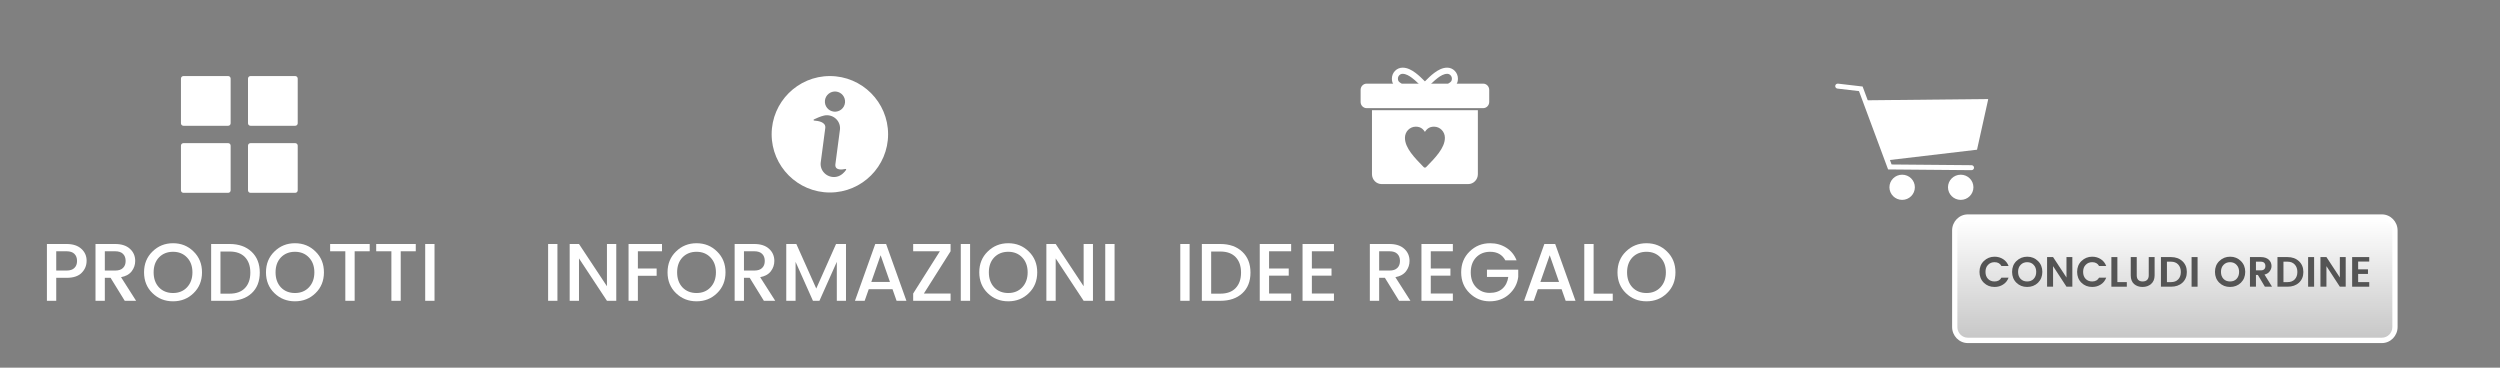 <?xml version="1.0" encoding="UTF-8"?>
<svg xmlns="http://www.w3.org/2000/svg" xmlns:xlink="http://www.w3.org/1999/xlink" width="306pt" height="45pt" viewBox="0 0 306 45" version="1.2">
<rect x="0" y="0" width="306" height="45" fill="#808080" stroke="none"/>
<defs>
<g>
<symbol overflow="visible" id="glyph0-0">
<path style="stroke:none;" d="M 2.375 -6.406 L 2.375 -0.609 L 5.156 -0.609 L 5.156 -6.406 Z M 1.703 0 L 1.703 -7.016 L 5.812 -7.016 L 5.812 0 Z M 1.703 0 "/>
</symbol>
<symbol overflow="visible" id="glyph0-1">
<path style="stroke:none;" d="M 3.156 -6.953 C 3.938 -6.953 4.539 -6.754 4.969 -6.359 C 5.395 -5.973 5.609 -5.488 5.609 -4.906 C 5.609 -4.32 5.406 -3.828 5 -3.422 C 4.602 -3.016 3.988 -2.812 3.156 -2.812 L 1.891 -2.812 L 1.891 0 L 0.75 0 L 0.75 -6.953 Z M 1.891 -3.703 L 3.156 -3.703 C 3.582 -3.703 3.898 -3.805 4.109 -4.016 C 4.328 -4.223 4.438 -4.508 4.438 -4.875 C 4.438 -5.25 4.328 -5.539 4.109 -5.75 C 3.898 -5.957 3.582 -6.062 3.156 -6.062 L 1.891 -6.062 Z M 1.891 -3.703 "/>
</symbol>
<symbol overflow="visible" id="glyph0-2">
<path style="stroke:none;" d="M 1.891 -2.812 L 1.891 0 L 0.75 0 L 0.75 -6.953 L 3.156 -6.953 C 3.938 -6.953 4.539 -6.754 4.969 -6.359 C 5.395 -5.973 5.609 -5.477 5.609 -4.875 C 5.609 -4.414 5.469 -4 5.188 -3.625 C 4.906 -3.25 4.469 -3.004 3.875 -2.891 L 5.719 0 L 4.328 0 L 2.594 -2.812 Z M 1.891 -6.062 L 1.891 -3.703 L 3.156 -3.703 C 3.582 -3.703 3.898 -3.805 4.109 -4.016 C 4.328 -4.223 4.438 -4.508 4.438 -4.875 C 4.438 -5.25 4.328 -5.539 4.109 -5.75 C 3.898 -5.957 3.582 -6.062 3.156 -6.062 Z M 1.891 -6.062 "/>
</symbol>
<symbol overflow="visible" id="glyph0-3">
<path style="stroke:none;" d="M 3.922 -0.953 C 4.617 -0.953 5.188 -1.18 5.625 -1.641 C 6.07 -2.109 6.297 -2.723 6.297 -3.484 C 6.297 -4.242 6.07 -4.852 5.625 -5.312 C 5.188 -5.77 4.617 -6 3.922 -6 C 3.223 -6 2.648 -5.77 2.203 -5.312 C 1.766 -4.852 1.547 -4.242 1.547 -3.484 C 1.547 -2.723 1.766 -2.109 2.203 -1.641 C 2.648 -1.18 3.223 -0.953 3.922 -0.953 Z M 3.922 0.062 C 2.93 0.062 2.094 -0.27 1.406 -0.938 C 0.719 -1.602 0.375 -2.453 0.375 -3.484 C 0.375 -4.516 0.719 -5.363 1.406 -6.031 C 2.094 -6.707 2.93 -7.047 3.922 -7.047 C 4.922 -7.047 5.758 -6.707 6.438 -6.031 C 7.125 -5.363 7.469 -4.516 7.469 -3.484 C 7.469 -2.453 7.125 -1.602 6.438 -0.938 C 5.758 -0.27 4.922 0.062 3.922 0.062 Z M 3.922 0.062 "/>
</symbol>
<symbol overflow="visible" id="glyph0-4">
<path style="stroke:none;" d="M 1.891 -0.875 L 3.016 -0.875 C 3.828 -0.875 4.453 -1.102 4.891 -1.562 C 5.328 -2.02 5.547 -2.648 5.547 -3.453 C 5.547 -4.254 5.328 -4.883 4.891 -5.344 C 4.453 -5.801 3.828 -6.031 3.016 -6.031 L 1.891 -6.031 Z M 3.016 -6.953 C 4.141 -6.953 5.035 -6.633 5.703 -6 C 6.367 -5.375 6.703 -4.523 6.703 -3.453 C 6.703 -2.379 6.367 -1.535 5.703 -0.922 C 5.035 -0.305 4.141 0 3.016 0 L 0.75 0 L 0.75 -6.953 Z M 3.016 -6.953 "/>
</symbol>
<symbol overflow="visible" id="glyph0-5">
<path style="stroke:none;" d="M 0.391 -6.062 L 0.391 -6.953 L 5.234 -6.953 L 5.234 -6.062 L 3.391 -6.062 L 3.391 0 L 2.25 0 L 2.25 -6.062 Z M 0.391 -6.062 "/>
</symbol>
<symbol overflow="visible" id="glyph0-6">
<path style="stroke:none;" d="M 0.75 0 L 0.75 -6.953 L 1.891 -6.953 L 1.891 0 Z M 0.75 0 "/>
</symbol>
<symbol overflow="visible" id="glyph0-7">
<path style="stroke:none;" d="M 5.312 -6.953 L 6.453 -6.953 L 6.453 0 L 5.312 0 L 1.891 -5.188 L 1.891 0 L 0.75 0 L 0.75 -6.953 L 1.891 -6.953 L 5.312 -1.781 Z M 5.312 -6.953 "/>
</symbol>
<symbol overflow="visible" id="glyph0-8">
<path style="stroke:none;" d="M 0.75 0 L 0.75 -6.953 L 4.844 -6.953 L 4.844 -6.062 L 1.891 -6.062 L 1.891 -3.953 L 4.188 -3.953 L 4.188 -3.062 L 1.891 -3.062 L 1.891 0 Z M 0.75 0 "/>
</symbol>
<symbol overflow="visible" id="glyph0-9">
<path style="stroke:none;" d="M 8.062 -6.953 L 8.062 0 L 6.938 0 L 6.938 -4.766 L 4.812 0 L 4.016 0 L 1.891 -4.766 L 1.891 0 L 0.75 0 L 0.75 -6.953 L 1.984 -6.953 L 4.422 -1.5 L 6.844 -6.953 Z M 8.062 -6.953 "/>
</symbol>
<symbol overflow="visible" id="glyph0-10">
<path style="stroke:none;" d="M 5.438 0 L 4.938 -1.422 L 2.031 -1.422 L 1.531 0 L 0.344 0 L 2.828 -6.953 L 4.156 -6.953 L 6.641 0 Z M 2.344 -2.312 L 4.625 -2.312 L 3.484 -5.578 Z M 2.344 -2.312 "/>
</symbol>
<symbol overflow="visible" id="glyph0-11">
<path style="stroke:none;" d="M 5.078 -6.953 L 5.078 -6.062 L 1.812 -0.891 L 5.078 -0.891 L 5.078 0 L 0.5 0 L 0.5 -0.891 L 3.766 -6.062 L 0.5 -6.062 L 0.5 -6.953 Z M 5.078 -6.953 "/>
</symbol>
<symbol overflow="visible" id="glyph0-12">
<path style="stroke:none;" d="M 4.594 -6.953 L 4.594 -6.062 L 1.891 -6.062 L 1.891 -3.953 L 4.297 -3.953 L 4.297 -3.078 L 1.891 -3.078 L 1.891 -0.891 L 4.594 -0.891 L 4.594 0 L 0.75 0 L 0.75 -6.953 Z M 4.594 -6.953 "/>
</symbol>
<symbol overflow="visible" id="glyph0-13">
<path style="stroke:none;" d=""/>
</symbol>
<symbol overflow="visible" id="glyph0-14">
<path style="stroke:none;" d="M 3.859 0.062 C 2.91 0.062 2.094 -0.27 1.406 -0.938 C 0.719 -1.602 0.375 -2.453 0.375 -3.484 C 0.375 -4.516 0.719 -5.363 1.406 -6.031 C 2.094 -6.707 2.93 -7.047 3.922 -7.047 C 4.66 -7.047 5.316 -6.863 5.891 -6.5 C 6.473 -6.133 6.895 -5.617 7.156 -4.953 L 5.781 -4.953 C 5.406 -5.648 4.785 -6 3.922 -6 C 3.223 -6 2.648 -5.77 2.203 -5.312 C 1.766 -4.852 1.547 -4.242 1.547 -3.484 C 1.547 -2.723 1.766 -2.113 2.203 -1.656 C 2.648 -1.195 3.203 -0.969 3.859 -0.969 C 4.516 -0.969 5.035 -1.141 5.422 -1.484 C 5.816 -1.836 6.055 -2.316 6.141 -2.922 L 3.531 -2.922 L 3.531 -3.812 L 7.359 -3.812 L 7.359 -2.922 C 7.254 -2.086 6.879 -1.379 6.234 -0.797 C 5.598 -0.223 4.805 0.062 3.859 0.062 Z M 3.859 0.062 "/>
</symbol>
<symbol overflow="visible" id="glyph0-15">
<path style="stroke:none;" d="M 0.75 -6.953 L 1.891 -6.953 L 1.891 -0.875 L 4.234 -0.875 L 4.234 0 L 0.75 0 Z M 0.75 -6.953 "/>
</symbol>
<symbol overflow="visible" id="glyph1-0">
<path style="stroke:none;" d="M 1.234 -3.281 L 1.234 -0.359 L 2.672 -0.359 L 2.672 -3.281 Z M 0.859 0 L 0.859 -3.641 L 3.047 -3.641 L 3.047 0 Z M 0.859 0 "/>
</symbol>
<symbol overflow="visible" id="glyph1-1">
<path style="stroke:none;" d="M 0.719 -0.484 C 0.363 -0.836 0.188 -1.281 0.188 -1.812 C 0.188 -2.352 0.363 -2.797 0.719 -3.141 C 1.082 -3.492 1.52 -3.672 2.031 -3.672 C 2.426 -3.672 2.773 -3.57 3.078 -3.375 C 3.391 -3.176 3.613 -2.895 3.75 -2.531 L 2.875 -2.531 C 2.707 -2.844 2.426 -3 2.031 -3 C 1.707 -3 1.441 -2.891 1.234 -2.672 C 1.023 -2.461 0.922 -2.176 0.922 -1.812 C 0.922 -1.457 1.023 -1.172 1.234 -0.953 C 1.441 -0.742 1.707 -0.641 2.031 -0.641 C 2.426 -0.641 2.707 -0.797 2.875 -1.109 L 3.75 -1.109 C 3.613 -0.742 3.391 -0.461 3.078 -0.266 C 2.773 -0.066 2.426 0.031 2.031 0.031 C 1.508 0.031 1.07 -0.141 0.719 -0.484 Z M 0.719 -0.484 "/>
</symbol>
<symbol overflow="visible" id="glyph1-2">
<path style="stroke:none;" d="M 2.828 -0.953 C 3.035 -1.172 3.141 -1.457 3.141 -1.812 C 3.141 -2.176 3.035 -2.461 2.828 -2.672 C 2.629 -2.891 2.363 -3 2.031 -3 C 1.707 -3 1.441 -2.891 1.234 -2.672 C 1.023 -2.461 0.922 -2.176 0.922 -1.812 C 0.922 -1.457 1.023 -1.172 1.234 -0.953 C 1.441 -0.742 1.707 -0.641 2.031 -0.641 C 2.363 -0.641 2.629 -0.742 2.828 -0.953 Z M 2.031 0.031 C 1.508 0.031 1.07 -0.141 0.719 -0.484 C 0.363 -0.836 0.188 -1.281 0.188 -1.812 C 0.188 -2.352 0.363 -2.797 0.719 -3.141 C 1.082 -3.492 1.523 -3.672 2.047 -3.672 C 2.566 -3.672 3.004 -3.492 3.359 -3.141 C 3.711 -2.797 3.891 -2.352 3.891 -1.812 C 3.891 -1.281 3.711 -0.836 3.359 -0.484 C 3.004 -0.141 2.562 0.031 2.031 0.031 Z M 2.031 0.031 "/>
</symbol>
<symbol overflow="visible" id="glyph1-3">
<path style="stroke:none;" d="M 2.766 -3.625 L 3.484 -3.625 L 3.484 0 L 2.766 0 L 1.125 -2.516 L 1.125 0 L 0.391 0 L 0.391 -3.625 L 1.125 -3.625 L 2.766 -1.125 Z M 2.766 -3.625 "/>
</symbol>
<symbol overflow="visible" id="glyph1-4">
<path style="stroke:none;" d="M 0.391 -3.625 L 1.125 -3.625 L 1.125 -0.562 L 2.281 -0.562 L 2.281 0 L 0.391 0 Z M 0.391 -3.625 "/>
</symbol>
<symbol overflow="visible" id="glyph1-5">
<path style="stroke:none;" d="M 0.375 -1.391 L 0.375 -3.625 L 1.109 -3.625 L 1.109 -1.391 C 1.109 -1.141 1.172 -0.953 1.297 -0.828 C 1.422 -0.703 1.598 -0.641 1.828 -0.641 C 2.066 -0.641 2.25 -0.703 2.375 -0.828 C 2.508 -0.953 2.578 -1.141 2.578 -1.391 L 2.578 -3.625 L 3.297 -3.625 L 3.297 -1.391 C 3.297 -0.93 3.148 -0.578 2.859 -0.328 C 2.578 -0.086 2.227 0.031 1.812 0.031 C 1.406 0.031 1.062 -0.086 0.781 -0.328 C 0.508 -0.578 0.375 -0.93 0.375 -1.391 Z M 0.375 -1.391 "/>
</symbol>
<symbol overflow="visible" id="glyph1-6">
<path style="stroke:none;" d="M 1.125 -0.562 L 1.625 -0.562 C 2 -0.562 2.289 -0.672 2.5 -0.891 C 2.719 -1.117 2.828 -1.422 2.828 -1.797 C 2.828 -2.18 2.719 -2.488 2.5 -2.719 C 2.289 -2.945 2 -3.062 1.625 -3.062 L 1.125 -3.062 Z M 1.625 -3.625 C 2.195 -3.625 2.66 -3.457 3.016 -3.125 C 3.379 -2.789 3.562 -2.348 3.562 -1.797 C 3.562 -1.254 3.379 -0.816 3.016 -0.484 C 2.66 -0.16 2.195 0 1.625 0 L 0.391 0 L 0.391 -3.625 Z M 1.625 -3.625 "/>
</symbol>
<symbol overflow="visible" id="glyph1-7">
<path style="stroke:none;" d="M 0.391 0 L 0.391 -3.625 L 1.125 -3.625 L 1.125 0 Z M 0.391 0 "/>
</symbol>
<symbol overflow="visible" id="glyph1-8">
<path style="stroke:none;" d=""/>
</symbol>
<symbol overflow="visible" id="glyph1-9">
<path style="stroke:none;" d="M 1.125 -1.438 L 1.125 0 L 0.391 0 L 0.391 -3.625 L 1.719 -3.625 C 2.133 -3.625 2.457 -3.52 2.688 -3.312 C 2.914 -3.102 3.031 -2.844 3.031 -2.531 C 3.031 -2.301 2.957 -2.086 2.812 -1.891 C 2.676 -1.691 2.461 -1.555 2.172 -1.484 L 3.094 0 L 2.219 0 L 1.359 -1.438 Z M 1.125 -3.062 L 1.125 -2 L 1.719 -2 C 1.906 -2 2.047 -2.047 2.141 -2.141 C 2.234 -2.234 2.281 -2.363 2.281 -2.531 C 2.281 -2.695 2.234 -2.828 2.141 -2.922 C 2.047 -3.016 1.906 -3.062 1.719 -3.062 Z M 1.125 -3.062 "/>
</symbol>
<symbol overflow="visible" id="glyph1-10">
<path style="stroke:none;" d="M 2.484 -3.625 L 2.484 -3.078 L 1.125 -3.078 L 1.125 -2.125 L 2.328 -2.125 L 2.328 -1.562 L 1.125 -1.562 L 1.125 -0.562 L 2.484 -0.562 L 2.484 0 L 0.391 0 L 0.391 -3.625 Z M 2.484 -3.625 "/>
</symbol>
</g>
<clipPath id="clip1">
  <path d="M 30 9.309 L 37 9.309 L 37 16 L 30 16 Z M 30 9.309 "/>
</clipPath>
<clipPath id="clip2">
  <path d="M 22.148 9.309 L 29 9.309 L 29 16 L 22.148 16 Z M 22.148 9.309 "/>
</clipPath>
<clipPath id="clip3">
  <path d="M 30 17 L 37 17 L 37 23.559 L 30 23.559 Z M 30 17 "/>
</clipPath>
<clipPath id="clip4">
  <path d="M 22.148 17 L 29 17 L 29 23.559 L 22.148 23.559 Z M 22.148 17 "/>
</clipPath>
<clipPath id="clip5">
  <path d="M 94.453 9.309 L 108.703 9.309 L 108.703 23.559 L 94.453 23.559 Z M 94.453 9.309 "/>
</clipPath>
<clipPath id="clip6">
  <path d="M 166.539 10.207 L 182.281 10.207 L 182.281 13.27 L 166.539 13.27 Z M 166.539 10.207 "/>
</clipPath>
<clipPath id="clip7">
  <path d="M 170 8.281 L 179 8.281 L 179 11 L 170 11 Z M 170 8.281 "/>
</clipPath>
<clipPath id="clip8">
  <path d="M 167.902 13.488 L 180.93 13.488 L 180.93 22.531 L 167.902 22.531 Z M 167.902 13.488 "/>
</clipPath>
<clipPath id="clip9">
  <path d="M 224.609 10.219 L 242 10.219 L 242 21 L 224.609 21 Z M 224.609 10.219 "/>
</clipPath>
<clipPath id="clip10">
  <path d="M 231 21 L 235 21 L 235 24.469 L 231 24.469 Z M 231 21 "/>
</clipPath>
<clipPath id="clip11">
  <path d="M 238 21 L 242 21 L 242 24.469 L 238 24.469 Z M 238 21 "/>
</clipPath>
<clipPath id="clip12">
  <path d="M 228 12 L 243.359 12 L 243.359 20 L 228 20 Z M 228 12 "/>
</clipPath>
<clipPath id="clip13">
  <path d="M 238.828 26.242 L 293.578 26.242 L 293.578 41.992 L 238.828 41.992 Z M 238.828 26.242 "/>
</clipPath>
<clipPath id="clip14">
  <path d="M 239 26.242 L 293 26.242 L 293 41.992 L 239 41.992 Z M 239 26.242 "/>
</clipPath>
<clipPath id="clip15">
  <path d="M 291.543 41.336 L 240.863 41.336 C 240.156 41.336 239.582 40.75 239.582 40.023 L 239.582 28.211 C 239.582 27.488 240.156 26.898 240.863 26.898 L 291.543 26.898 C 292.25 26.898 292.824 27.488 292.824 28.211 L 292.824 40.023 C 292.824 40.75 292.25 41.336 291.543 41.336 Z M 291.543 41.336 "/>
</clipPath>
<linearGradient id="linear0" gradientUnits="userSpaceOnUse" x1="42.499" y1="22.999" x2="42.499" y2="1" gradientTransform="matrix(0.641,0,0,0.656,238.939,26.243)">
<stop offset="0" style="stop-color:rgb(78.4%,78.4%,78.4%);stop-opacity:1;"/>
<stop offset="0.016" style="stop-color:rgb(78.568%,78.568%,78.568%);stop-opacity:1;"/>
<stop offset="0.031" style="stop-color:rgb(78.905%,78.905%,78.905%);stop-opacity:1;"/>
<stop offset="0.047" style="stop-color:rgb(79.242%,79.242%,79.242%);stop-opacity:1;"/>
<stop offset="0.062" style="stop-color:rgb(79.579%,79.579%,79.579%);stop-opacity:1;"/>
<stop offset="0.078" style="stop-color:rgb(79.918%,79.918%,79.918%);stop-opacity:1;"/>
<stop offset="0.094" style="stop-color:rgb(80.255%,80.255%,80.255%);stop-opacity:1;"/>
<stop offset="0.109" style="stop-color:rgb(80.592%,80.592%,80.592%);stop-opacity:1;"/>
<stop offset="0.125" style="stop-color:rgb(80.93%,80.93%,80.93%);stop-opacity:1;"/>
<stop offset="0.141" style="stop-color:rgb(81.267%,81.267%,81.267%);stop-opacity:1;"/>
<stop offset="0.156" style="stop-color:rgb(81.606%,81.606%,81.606%);stop-opacity:1;"/>
<stop offset="0.172" style="stop-color:rgb(81.943%,81.943%,81.943%);stop-opacity:1;"/>
<stop offset="0.188" style="stop-color:rgb(82.28%,82.28%,82.28%);stop-opacity:1;"/>
<stop offset="0.203" style="stop-color:rgb(82.617%,82.617%,82.617%);stop-opacity:1;"/>
<stop offset="0.219" style="stop-color:rgb(82.954%,82.954%,82.954%);stop-opacity:1;"/>
<stop offset="0.234" style="stop-color:rgb(83.292%,83.292%,83.292%);stop-opacity:1;"/>
<stop offset="0.25" style="stop-color:rgb(83.63%,83.63%,83.63%);stop-opacity:1;"/>
<stop offset="0.266" style="stop-color:rgb(83.968%,83.968%,83.968%);stop-opacity:1;"/>
<stop offset="0.281" style="stop-color:rgb(84.305%,84.305%,84.305%);stop-opacity:1;"/>
<stop offset="0.297" style="stop-color:rgb(84.642%,84.642%,84.642%);stop-opacity:1;"/>
<stop offset="0.312" style="stop-color:rgb(84.979%,84.979%,84.979%);stop-opacity:1;"/>
<stop offset="0.328" style="stop-color:rgb(85.318%,85.318%,85.318%);stop-opacity:1;"/>
<stop offset="0.344" style="stop-color:rgb(85.655%,85.655%,85.655%);stop-opacity:1;"/>
<stop offset="0.359" style="stop-color:rgb(85.992%,85.992%,85.992%);stop-opacity:1;"/>
<stop offset="0.375" style="stop-color:rgb(86.33%,86.33%,86.33%);stop-opacity:1;"/>
<stop offset="0.391" style="stop-color:rgb(86.667%,86.667%,86.667%);stop-opacity:1;"/>
<stop offset="0.406" style="stop-color:rgb(87.006%,87.006%,87.006%);stop-opacity:1;"/>
<stop offset="0.422" style="stop-color:rgb(87.343%,87.343%,87.343%);stop-opacity:1;"/>
<stop offset="0.438" style="stop-color:rgb(87.68%,87.68%,87.68%);stop-opacity:1;"/>
<stop offset="0.453" style="stop-color:rgb(88.017%,88.017%,88.017%);stop-opacity:1;"/>
<stop offset="0.469" style="stop-color:rgb(88.354%,88.354%,88.354%);stop-opacity:1;"/>
<stop offset="0.484" style="stop-color:rgb(88.692%,88.692%,88.692%);stop-opacity:1;"/>
<stop offset="0.5" style="stop-color:rgb(89.03%,89.03%,89.03%);stop-opacity:1;"/>
<stop offset="0.516" style="stop-color:rgb(89.368%,89.368%,89.368%);stop-opacity:1;"/>
<stop offset="0.531" style="stop-color:rgb(89.705%,89.705%,89.705%);stop-opacity:1;"/>
<stop offset="0.547" style="stop-color:rgb(90.042%,90.042%,90.042%);stop-opacity:1;"/>
<stop offset="0.562" style="stop-color:rgb(90.379%,90.379%,90.379%);stop-opacity:1;"/>
<stop offset="0.578" style="stop-color:rgb(90.718%,90.718%,90.718%);stop-opacity:1;"/>
<stop offset="0.594" style="stop-color:rgb(91.055%,91.055%,91.055%);stop-opacity:1;"/>
<stop offset="0.609" style="stop-color:rgb(91.393%,91.393%,91.393%);stop-opacity:1;"/>
<stop offset="0.625" style="stop-color:rgb(91.73%,91.73%,91.73%);stop-opacity:1;"/>
<stop offset="0.641" style="stop-color:rgb(92.067%,92.067%,92.067%);stop-opacity:1;"/>
<stop offset="0.656" style="stop-color:rgb(92.404%,92.404%,92.404%);stop-opacity:1;"/>
<stop offset="0.672" style="stop-color:rgb(92.743%,92.743%,92.743%);stop-opacity:1;"/>
<stop offset="0.688" style="stop-color:rgb(93.08%,93.08%,93.08%);stop-opacity:1;"/>
<stop offset="0.703" style="stop-color:rgb(93.417%,93.417%,93.417%);stop-opacity:1;"/>
<stop offset="0.719" style="stop-color:rgb(93.755%,93.755%,93.755%);stop-opacity:1;"/>
<stop offset="0.734" style="stop-color:rgb(94.092%,94.092%,94.092%);stop-opacity:1;"/>
<stop offset="0.75" style="stop-color:rgb(94.431%,94.431%,94.431%);stop-opacity:1;"/>
<stop offset="0.766" style="stop-color:rgb(94.768%,94.768%,94.768%);stop-opacity:1;"/>
<stop offset="0.781" style="stop-color:rgb(95.105%,95.105%,95.105%);stop-opacity:1;"/>
<stop offset="0.797" style="stop-color:rgb(95.442%,95.442%,95.442%);stop-opacity:1;"/>
<stop offset="0.812" style="stop-color:rgb(95.779%,95.779%,95.779%);stop-opacity:1;"/>
<stop offset="0.828" style="stop-color:rgb(96.117%,96.117%,96.117%);stop-opacity:1;"/>
<stop offset="0.844" style="stop-color:rgb(96.455%,96.455%,96.455%);stop-opacity:1;"/>
<stop offset="0.859" style="stop-color:rgb(96.793%,96.793%,96.793%);stop-opacity:1;"/>
<stop offset="0.875" style="stop-color:rgb(97.13%,97.13%,97.13%);stop-opacity:1;"/>
<stop offset="0.891" style="stop-color:rgb(97.467%,97.467%,97.467%);stop-opacity:1;"/>
<stop offset="0.906" style="stop-color:rgb(97.804%,97.804%,97.804%);stop-opacity:1;"/>
<stop offset="0.922" style="stop-color:rgb(98.143%,98.143%,98.143%);stop-opacity:1;"/>
<stop offset="0.938" style="stop-color:rgb(98.48%,98.48%,98.48%);stop-opacity:1;"/>
<stop offset="0.953" style="stop-color:rgb(98.817%,98.817%,98.817%);stop-opacity:1;"/>
<stop offset="0.969" style="stop-color:rgb(99.155%,99.155%,99.155%);stop-opacity:1;"/>
<stop offset="0.984" style="stop-color:rgb(99.492%,99.492%,99.492%);stop-opacity:1;"/>
<stop offset="1" style="stop-color:rgb(99.831%,99.831%,99.831%);stop-opacity:1;"/>
</linearGradient>
</defs>
<g id="surface1">
<g clip-path="url(#clip1)" clip-rule="nonzero">
<path style=" stroke:none;fill-rule:nonzero;fill:rgb(100%,100%,100%);fill-opacity:1;" d="M 36.133 9.309 L 30.66 9.309 C 30.492 9.309 30.355 9.449 30.355 9.617 L 30.355 15.09 C 30.355 15.258 30.492 15.395 30.66 15.395 L 36.133 15.395 C 36.301 15.395 36.441 15.258 36.441 15.09 L 36.441 9.617 C 36.441 9.449 36.301 9.309 36.133 9.309 "/>
</g>
<g clip-path="url(#clip2)" clip-rule="nonzero">
<path style=" stroke:none;fill-rule:nonzero;fill:rgb(100%,100%,100%);fill-opacity:1;" d="M 27.926 9.309 L 22.453 9.309 C 22.285 9.309 22.148 9.449 22.148 9.617 L 22.148 15.09 C 22.148 15.258 22.285 15.395 22.453 15.395 L 27.926 15.395 C 28.094 15.395 28.23 15.258 28.23 15.09 L 28.23 9.617 C 28.23 9.449 28.094 9.309 27.926 9.309 "/>
</g>
<g clip-path="url(#clip3)" clip-rule="nonzero">
<path style=" stroke:none;fill-rule:nonzero;fill:rgb(100%,100%,100%);fill-opacity:1;" d="M 36.133 17.52 L 30.66 17.52 C 30.492 17.52 30.355 17.656 30.355 17.824 L 30.355 23.297 C 30.355 23.465 30.492 23.602 30.66 23.602 L 36.133 23.602 C 36.301 23.602 36.441 23.465 36.441 23.297 L 36.441 17.824 C 36.441 17.656 36.301 17.52 36.133 17.52 "/>
</g>
<g clip-path="url(#clip4)" clip-rule="nonzero">
<path style=" stroke:none;fill-rule:nonzero;fill:rgb(100%,100%,100%);fill-opacity:1;" d="M 27.926 17.52 L 22.453 17.52 C 22.285 17.52 22.148 17.656 22.148 17.824 L 22.148 23.297 C 22.148 23.465 22.285 23.602 22.453 23.602 L 27.926 23.602 C 28.094 23.602 28.23 23.465 28.23 23.297 L 28.23 17.824 C 28.23 17.656 28.094 17.52 27.926 17.52 "/>
</g>
<g clip-path="url(#clip5)" clip-rule="nonzero">
<path style=" stroke:none;fill-rule:nonzero;fill:rgb(100%,100%,100%);fill-opacity:1;" d="M 103.559 20.797 C 103.391 21.039 103.012 21.492 102.445 21.625 C 101.41 21.867 100.406 21.074 100.445 20.012 C 100.445 19.98 100.449 19.945 100.453 19.914 C 100.453 19.914 101.008 15.707 101.016 15.652 C 101.094 14.934 100.148 14.789 99.652 14.758 C 99.574 14.754 99.555 14.652 99.621 14.617 C 99.922 14.469 100.426 14.246 100.859 14.145 C 101.875 13.914 102.859 14.703 102.82 15.75 C 102.816 15.781 102.816 15.812 102.812 15.848 C 102.812 15.848 102.25 20.098 102.25 20.109 C 102.164 20.891 103.082 20.77 103.48 20.68 C 103.551 20.664 103.598 20.742 103.559 20.797 Z M 100.973 12.301 C 101.047 11.625 101.656 11.133 102.336 11.207 C 103.016 11.281 103.504 11.891 103.43 12.57 C 103.355 13.25 102.746 13.738 102.066 13.664 C 101.391 13.59 100.898 12.98 100.973 12.301 Z M 101.578 9.309 C 97.648 9.309 94.449 12.504 94.449 16.434 C 94.449 20.363 97.648 23.562 101.578 23.562 C 105.508 23.562 108.703 20.363 108.703 16.434 C 108.703 12.504 105.508 9.309 101.578 9.309 "/>
</g>
<g clip-path="url(#clip6)" clip-rule="nonzero">
<path style=" stroke:none;fill-rule:nonzero;fill:rgb(100%,100%,100%);fill-opacity:1;" d="M 181.539 13.238 L 167.277 13.238 C 167.074 13.238 166.891 13.152 166.754 13.016 C 166.621 12.879 166.539 12.688 166.539 12.477 L 166.539 11 C 166.539 10.789 166.621 10.602 166.754 10.461 C 166.891 10.324 167.074 10.238 167.277 10.238 L 181.539 10.238 C 181.742 10.238 181.93 10.324 182.062 10.461 C 182.195 10.602 182.281 10.789 182.281 11 L 182.281 12.477 C 182.281 12.688 182.195 12.879 182.062 13.016 C 181.93 13.152 181.742 13.238 181.539 13.238 "/>
</g>
<g clip-path="url(#clip7)" clip-rule="nonzero">
<path style=" stroke:none;fill-rule:evenodd;fill:rgb(100%,100%,100%);fill-opacity:1;" d="M 174.41 9.961 C 174.773 9.594 175.148 9.227 175.555 8.922 C 176.016 8.574 176.555 8.281 177.141 8.281 C 177.488 8.281 177.82 8.422 178.066 8.676 C 178.312 8.926 178.449 9.266 178.449 9.625 C 178.449 9.883 178.398 10.125 178.258 10.34 C 178.129 10.547 177.941 10.695 177.738 10.816 C 177.562 10.922 177.34 10.863 177.234 10.684 C 177.133 10.504 177.191 10.27 177.367 10.168 C 177.465 10.105 177.578 10.027 177.641 9.93 C 177.699 9.84 177.711 9.73 177.711 9.625 C 177.711 9.469 177.652 9.32 177.543 9.211 C 177.438 9.098 177.293 9.035 177.141 9.035 C 176.727 9.035 176.312 9.289 175.992 9.531 C 175.762 9.703 175.547 9.895 175.336 10.094 C 175.109 10.309 174.891 10.535 174.668 10.758 C 174.598 10.832 174.504 10.867 174.41 10.867 C 174.316 10.867 174.223 10.832 174.148 10.758 C 173.93 10.535 173.707 10.309 173.48 10.094 C 173.273 9.895 173.055 9.703 172.824 9.531 C 172.504 9.289 172.09 9.035 171.68 9.035 C 171.527 9.035 171.383 9.098 171.273 9.211 C 171.164 9.32 171.105 9.469 171.105 9.625 C 171.105 9.73 171.121 9.84 171.176 9.93 C 171.242 10.027 171.352 10.105 171.453 10.168 C 171.625 10.27 171.684 10.504 171.582 10.684 C 171.48 10.863 171.254 10.922 171.078 10.816 C 170.875 10.695 170.691 10.547 170.559 10.34 C 170.422 10.125 170.367 9.883 170.367 9.625 C 170.367 9.266 170.504 8.926 170.75 8.676 C 170.996 8.422 171.328 8.281 171.68 8.281 C 172.262 8.281 172.801 8.574 173.262 8.922 C 173.668 9.227 174.047 9.594 174.41 9.961 "/>
</g>
<g clip-path="url(#clip8)" clip-rule="nonzero">
<path style=" stroke:none;fill-rule:evenodd;fill:rgb(100%,100%,100%);fill-opacity:1;" d="M 180.891 21.324 L 180.891 13.488 L 167.93 13.488 L 167.93 21.324 C 167.93 21.656 168.062 21.957 168.273 22.176 C 168.488 22.395 168.785 22.531 169.109 22.531 L 179.711 22.531 C 180.035 22.531 180.328 22.395 180.543 22.176 C 180.758 21.957 180.891 21.656 180.891 21.324 Z M 174.559 20.453 Z M 176.465 15.902 C 176.707 16.148 176.855 16.492 176.855 16.867 C 176.855 17.492 176.559 18.105 176.113 18.715 C 175.684 19.301 175.121 19.879 174.559 20.453 C 174.477 20.539 174.34 20.539 174.258 20.453 C 173.695 19.875 173.133 19.301 172.703 18.715 C 172.258 18.105 171.965 17.492 171.965 16.867 C 171.965 16.492 172.113 16.148 172.352 15.902 C 172.594 15.656 172.926 15.504 173.293 15.504 C 173.621 15.504 173.875 15.59 174.09 15.766 C 174.207 15.867 174.312 15.988 174.41 16.141 C 174.504 15.988 174.609 15.867 174.73 15.766 C 174.945 15.59 175.195 15.504 175.523 15.504 C 175.891 15.504 176.223 15.656 176.465 15.902 "/>
</g>
<g style="fill:rgb(100%,100%,100%);fill-opacity:1;">
  <use xlink:href="#glyph0-1" x="4.992" y="36.818"/>
</g>
<g style="fill:rgb(100%,100%,100%);fill-opacity:1;">
  <use xlink:href="#glyph0-2" x="10.94" y="36.818"/>
</g>
<g style="fill:rgb(100%,100%,100%);fill-opacity:1;">
  <use xlink:href="#glyph0-3" x="17.257" y="36.818"/>
</g>
<g style="fill:rgb(100%,100%,100%);fill-opacity:1;">
  <use xlink:href="#glyph0-4" x="25.094" y="36.818"/>
</g>
<g style="fill:rgb(100%,100%,100%);fill-opacity:1;">
  <use xlink:href="#glyph0-3" x="32.181" y="36.818"/>
</g>
<g style="fill:rgb(100%,100%,100%);fill-opacity:1;">
  <use xlink:href="#glyph0-5" x="40.018" y="36.818"/>
</g>
<g style="fill:rgb(100%,100%,100%);fill-opacity:1;">
  <use xlink:href="#glyph0-5" x="45.656" y="36.818"/>
</g>
<g style="fill:rgb(100%,100%,100%);fill-opacity:1;">
  <use xlink:href="#glyph0-6" x="51.294" y="36.818"/>
</g>
<g style="fill:rgb(100%,100%,100%);fill-opacity:1;">
  <use xlink:href="#glyph0-6" x="66.339" y="36.818"/>
</g>
<g style="fill:rgb(100%,100%,100%);fill-opacity:1;">
  <use xlink:href="#glyph0-7" x="68.978" y="36.818"/>
</g>
<g style="fill:rgb(100%,100%,100%);fill-opacity:1;">
  <use xlink:href="#glyph0-8" x="76.185" y="36.818"/>
</g>
<g style="fill:rgb(100%,100%,100%);fill-opacity:1;">
  <use xlink:href="#glyph0-3" x="81.333" y="36.818"/>
</g>
<g style="fill:rgb(100%,100%,100%);fill-opacity:1;">
  <use xlink:href="#glyph0-2" x="89.17" y="36.818"/>
</g>
<g style="fill:rgb(100%,100%,100%);fill-opacity:1;">
  <use xlink:href="#glyph0-9" x="95.488" y="36.818"/>
</g>
<g style="fill:rgb(100%,100%,100%);fill-opacity:1;">
  <use xlink:href="#glyph0-10" x="104.304" y="36.818"/>
</g>
<g style="fill:rgb(100%,100%,100%);fill-opacity:1;">
  <use xlink:href="#glyph0-11" x="111.272" y="36.818"/>
</g>
<g style="fill:rgb(100%,100%,100%);fill-opacity:1;">
  <use xlink:href="#glyph0-6" x="116.849" y="36.818"/>
</g>
<g style="fill:rgb(100%,100%,100%);fill-opacity:1;">
  <use xlink:href="#glyph0-3" x="119.488" y="36.818"/>
</g>
<g style="fill:rgb(100%,100%,100%);fill-opacity:1;">
  <use xlink:href="#glyph0-7" x="127.325" y="36.818"/>
</g>
<g style="fill:rgb(100%,100%,100%);fill-opacity:1;">
  <use xlink:href="#glyph0-6" x="134.532" y="36.818"/>
</g>
<g style="fill:rgb(100%,100%,100%);fill-opacity:1;">
  <use xlink:href="#glyph0-6" x="143.717" y="36.818"/>
</g>
<g style="fill:rgb(100%,100%,100%);fill-opacity:1;">
  <use xlink:href="#glyph0-4" x="146.356" y="36.818"/>
</g>
<g style="fill:rgb(100%,100%,100%);fill-opacity:1;">
  <use xlink:href="#glyph0-12" x="153.443" y="36.818"/>
</g>
<g style="fill:rgb(100%,100%,100%);fill-opacity:1;">
  <use xlink:href="#glyph0-12" x="158.681" y="36.818"/>
</g>
<g style="fill:rgb(100%,100%,100%);fill-opacity:1;">
  <use xlink:href="#glyph0-13" x="163.919" y="36.818"/>
</g>
<g style="fill:rgb(100%,100%,100%);fill-opacity:1;">
  <use xlink:href="#glyph0-2" x="166.918" y="36.818"/>
</g>
<g style="fill:rgb(100%,100%,100%);fill-opacity:1;">
  <use xlink:href="#glyph0-12" x="173.235" y="36.818"/>
</g>
<g style="fill:rgb(100%,100%,100%);fill-opacity:1;">
  <use xlink:href="#glyph0-14" x="178.473" y="36.818"/>
</g>
<g style="fill:rgb(100%,100%,100%);fill-opacity:1;">
  <use xlink:href="#glyph0-10" x="186.2" y="36.818"/>
</g>
<g style="fill:rgb(100%,100%,100%);fill-opacity:1;">
  <use xlink:href="#glyph0-15" x="193.167" y="36.818"/>
</g>
<g style="fill:rgb(100%,100%,100%);fill-opacity:1;">
  <use xlink:href="#glyph0-3" x="197.606" y="36.818"/>
</g>
<g clip-path="url(#clip9)" clip-rule="nonzero">
<path style=" stroke:none;fill-rule:nonzero;fill:rgb(100%,100%,100%);fill-opacity:1;" d="M 224.902 10.844 L 227.539 11.152 L 231.102 20.738 L 241.312 20.828 C 241.48 20.828 241.621 20.695 241.621 20.527 C 241.621 20.359 241.484 20.219 241.316 20.219 L 231.531 20.133 L 227.984 10.59 L 224.977 10.238 C 224.805 10.219 224.652 10.34 224.633 10.504 C 224.613 10.672 224.734 10.824 224.902 10.844 "/>
</g>
<g clip-path="url(#clip10)" clip-rule="nonzero">
<path style=" stroke:none;fill-rule:nonzero;fill:rgb(100%,100%,100%);fill-opacity:1;" d="M 234.379 22.922 C 234.379 23.773 233.684 24.465 232.824 24.465 C 231.965 24.465 231.266 23.773 231.266 22.922 C 231.266 22.07 231.965 21.383 232.824 21.383 C 233.684 21.383 234.379 22.07 234.379 22.922 "/>
</g>
<g clip-path="url(#clip11)" clip-rule="nonzero">
<path style=" stroke:none;fill-rule:nonzero;fill:rgb(100%,100%,100%);fill-opacity:1;" d="M 241.547 22.922 C 241.547 23.773 240.852 24.465 239.992 24.465 C 239.133 24.465 238.434 23.773 238.434 22.922 C 238.434 22.07 239.133 21.383 239.992 21.383 C 240.852 21.383 241.547 22.07 241.547 22.922 "/>
</g>
<g clip-path="url(#clip12)" clip-rule="nonzero">
<path style=" stroke:none;fill-rule:nonzero;fill:rgb(100%,100%,100%);fill-opacity:1;" d="M 228.32 12.277 L 231.027 19.617 L 241.988 18.324 L 243.363 12.121 L 228.32 12.277 "/>
</g>
<g clip-path="url(#clip13)" clip-rule="nonzero">
<path style=" stroke:none;fill-rule:nonzero;fill:rgb(100%,100%,100%);fill-opacity:1;" d="M 293.465 40.023 C 293.465 41.113 292.605 41.992 291.543 41.992 L 240.863 41.992 C 239.801 41.992 238.938 41.113 238.938 40.023 L 238.938 28.211 C 238.938 27.125 239.801 26.242 240.863 26.242 L 291.543 26.242 C 292.605 26.242 293.465 27.125 293.465 28.211 Z M 293.465 40.023 "/>
</g>
<g clip-path="url(#clip14)" clip-rule="nonzero">
<g clip-path="url(#clip15)" clip-rule="nonzero">
<path style=" stroke:none;fill-rule:nonzero;fill:url(#linear0);" d="M 239.582 26.898 L 239.582 41.336 L 292.824 41.336 L 292.824 26.898 Z M 239.582 26.898 "/>
</g>
</g>
<g style="fill:rgb(32.939%,32.939%,32.939%);fill-opacity:1;">
  <use xlink:href="#glyph1-1" x="242.102" y="35.092"/>
</g>
<g style="fill:rgb(32.939%,32.939%,32.939%);fill-opacity:1;">
  <use xlink:href="#glyph1-2" x="246.092" y="35.092"/>
</g>
<g style="fill:rgb(32.939%,32.939%,32.939%);fill-opacity:1;">
  <use xlink:href="#glyph1-3" x="250.171" y="35.092"/>
</g>
<g style="fill:rgb(32.939%,32.939%,32.939%);fill-opacity:1;">
  <use xlink:href="#glyph1-1" x="254.052" y="35.092"/>
</g>
<g style="fill:rgb(32.939%,32.939%,32.939%);fill-opacity:1;">
  <use xlink:href="#glyph1-4" x="258.042" y="35.092"/>
</g>
<g style="fill:rgb(32.939%,32.939%,32.939%);fill-opacity:1;">
  <use xlink:href="#glyph1-5" x="260.428" y="35.092"/>
</g>
<g style="fill:rgb(32.939%,32.939%,32.939%);fill-opacity:1;">
  <use xlink:href="#glyph1-6" x="264.107" y="35.092"/>
</g>
<g style="fill:rgb(32.939%,32.939%,32.939%);fill-opacity:1;">
  <use xlink:href="#glyph1-7" x="267.858" y="35.092"/>
</g>
<g style="fill:rgb(32.939%,32.939%,32.939%);fill-opacity:1;">
  <use xlink:href="#glyph1-8" x="269.368" y="35.092"/>
</g>
<g style="fill:rgb(32.939%,32.939%,32.939%);fill-opacity:1;">
  <use xlink:href="#glyph1-2" x="270.925" y="35.092"/>
</g>
<g style="fill:rgb(32.939%,32.939%,32.939%);fill-opacity:1;">
  <use xlink:href="#glyph1-9" x="275.003" y="35.092"/>
</g>
<g style="fill:rgb(32.939%,32.939%,32.939%);fill-opacity:1;">
  <use xlink:href="#glyph1-6" x="278.37" y="35.092"/>
</g>
<g style="fill:rgb(32.939%,32.939%,32.939%);fill-opacity:1;">
  <use xlink:href="#glyph1-7" x="282.122" y="35.092"/>
</g>
<g style="fill:rgb(32.939%,32.939%,32.939%);fill-opacity:1;">
  <use xlink:href="#glyph1-3" x="283.631" y="35.092"/>
</g>
<g style="fill:rgb(32.939%,32.939%,32.939%);fill-opacity:1;">
  <use xlink:href="#glyph1-10" x="287.512" y="35.092"/>
</g>
</g>
</svg>
